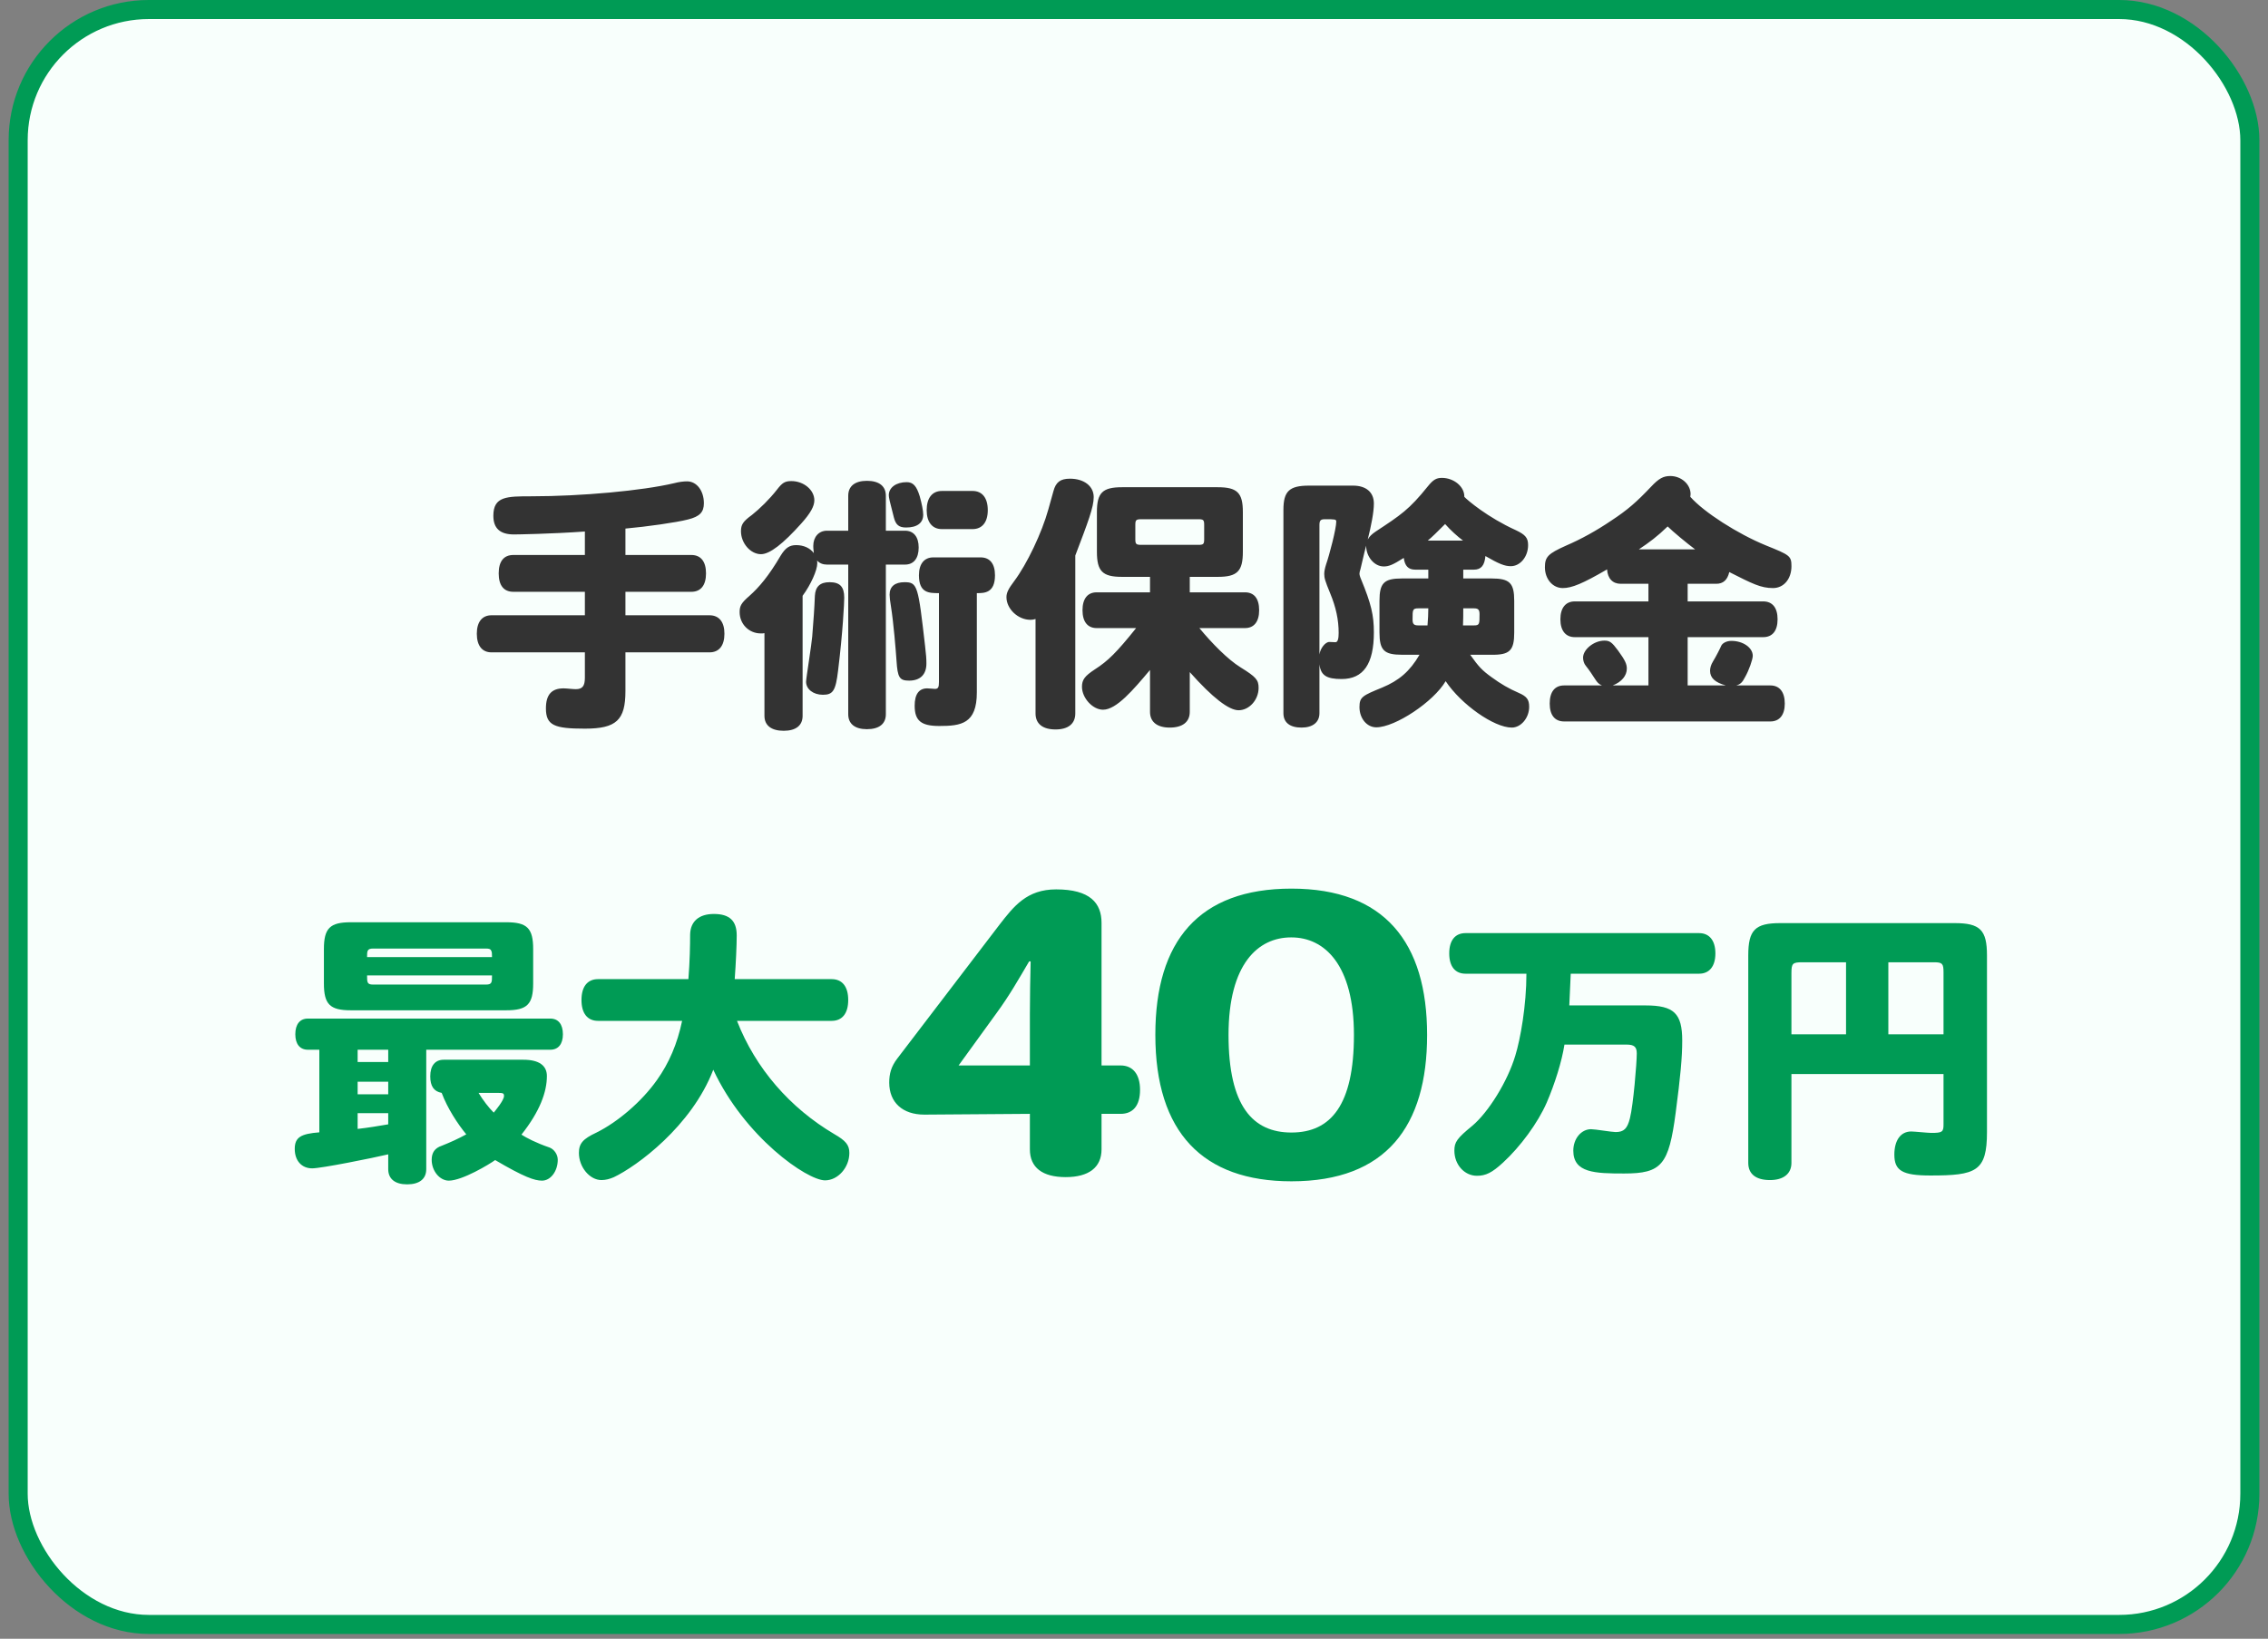 <svg width="119" height="86" viewBox="0 0 119 86" fill="none" xmlns="http://www.w3.org/2000/svg">
<rect x="0" y="0" width="119" height="86" fill="#808080" stroke="none"/>
<rect x="0.953" y="0.5" width="117.095" height="84.749" rx="6.857" fill="#F8FFFC"/>
<rect x="0.953" y="0.5" width="117.095" height="84.749" rx="6.857" stroke="#009B55"/>
<path d="M30.688 29.125V27.893C28.924 28.019 27.132 28.047 26.964 28.047C26.236 28.047 25.886 27.725 25.886 27.067C25.886 26.045 26.586 26.045 27.888 26.045C30.506 26.045 33.698 25.751 35.364 25.359C35.63 25.289 35.868 25.261 36.05 25.261C36.554 25.261 36.932 25.751 36.932 26.409C36.932 26.871 36.722 27.109 36.092 27.263C35.504 27.417 33.922 27.641 32.816 27.739V29.125H36.274C36.778 29.125 37.044 29.475 37.044 30.091C37.044 30.707 36.778 31.057 36.274 31.057H32.816V32.289H37.226C37.73 32.289 38.01 32.639 38.01 33.255C38.01 33.885 37.73 34.235 37.226 34.235H32.816V36.265C32.816 37.791 32.34 38.239 30.688 38.239C29.092 38.239 28.644 38.071 28.644 37.175C28.644 36.461 28.938 36.125 29.568 36.125C29.736 36.125 30.044 36.167 30.212 36.167C30.562 36.167 30.688 35.999 30.688 35.565V34.235H25.788C25.298 34.235 25.018 33.885 25.018 33.255C25.018 32.639 25.298 32.289 25.788 32.289H30.688V31.057H26.936C26.432 31.057 26.166 30.721 26.166 30.091C26.166 29.461 26.432 29.125 26.936 29.125H30.688ZM48.972 29.251H51.45C51.94 29.251 52.206 29.587 52.206 30.189C52.206 31.127 51.646 31.127 51.254 31.127V36.335C51.254 37.987 50.428 38.099 49.28 38.099C48.328 38.099 47.992 37.819 47.992 37.035C47.992 36.433 48.216 36.125 48.65 36.125C48.776 36.125 48.972 36.153 49.056 36.153C49.224 36.153 49.266 36.069 49.266 35.789V31.127C48.748 31.127 48.216 31.127 48.216 30.189C48.216 29.587 48.496 29.251 48.972 29.251ZM47.46 30.553C48.146 30.553 48.174 30.735 48.538 33.899C48.594 34.361 48.608 34.585 48.608 34.823C48.608 35.397 48.286 35.719 47.698 35.719C47.194 35.719 47.096 35.551 47.04 34.683C46.998 34.081 46.886 32.695 46.746 31.813C46.704 31.575 46.676 31.337 46.676 31.211C46.676 30.777 46.956 30.553 47.46 30.553ZM44.506 29.629H43.386C43.176 29.629 43.008 29.559 42.868 29.419C42.882 29.489 42.882 29.517 42.882 29.559C42.882 29.923 42.546 30.679 42.112 31.267V37.567C42.112 38.071 41.762 38.351 41.118 38.351C40.474 38.351 40.11 38.071 40.11 37.567V33.227C40.04 33.241 40.012 33.241 39.914 33.241C39.298 33.241 38.808 32.751 38.808 32.121C38.808 31.799 38.892 31.645 39.326 31.267C39.816 30.833 40.334 30.231 40.964 29.153C41.216 28.747 41.426 28.607 41.776 28.607C42.168 28.607 42.504 28.761 42.7 29.027C42.672 28.789 42.672 28.705 42.672 28.649C42.672 28.173 42.966 27.851 43.386 27.851H44.506V26.017C44.506 25.513 44.856 25.233 45.486 25.233C46.13 25.233 46.48 25.513 46.48 26.017V27.851H47.488C47.936 27.851 48.202 28.173 48.202 28.733C48.202 29.307 47.936 29.629 47.488 29.629H46.48V37.483C46.48 37.987 46.13 38.267 45.486 38.267C44.856 38.267 44.506 37.987 44.506 37.483V29.629ZM51.03 27.767H49.42C48.916 27.767 48.622 27.403 48.622 26.773C48.622 26.129 48.916 25.765 49.42 25.765H51.03C51.534 25.765 51.828 26.129 51.828 26.773C51.828 27.403 51.534 27.767 51.03 27.767ZM41.524 25.247C42.168 25.247 42.728 25.709 42.728 26.255C42.728 26.563 42.532 26.927 42.042 27.473C41.09 28.537 40.39 29.083 39.928 29.083C39.382 29.083 38.878 28.509 38.878 27.879C38.878 27.529 38.99 27.361 39.452 27.025C39.858 26.703 40.376 26.199 40.768 25.695C41.048 25.331 41.188 25.247 41.524 25.247ZM43.526 30.553C44.072 30.553 44.296 30.791 44.296 31.365C44.296 31.617 44.226 33.143 43.974 35.187C43.848 36.251 43.708 36.461 43.176 36.461C42.672 36.461 42.294 36.167 42.294 35.775C42.294 35.607 42.588 33.787 42.616 33.409C42.686 32.499 42.728 31.995 42.756 31.267C42.784 30.777 43.036 30.553 43.526 30.553ZM46.634 25.989C46.634 25.583 47.026 25.303 47.572 25.303C47.908 25.303 48.09 25.499 48.258 26.045C48.37 26.451 48.44 26.801 48.44 27.011C48.44 27.445 48.118 27.683 47.544 27.683C47.166 27.683 46.998 27.543 46.9 27.151C46.676 26.297 46.634 26.101 46.634 25.989ZM62.888 27.249H59.878C59.612 27.249 59.57 27.291 59.57 27.543V28.299C59.57 28.551 59.612 28.593 59.878 28.593H62.888C63.14 28.593 63.182 28.551 63.182 28.299V27.543C63.182 27.291 63.14 27.249 62.888 27.249ZM60.34 37.357V35.159C59.458 36.209 58.576 37.245 57.876 37.245C57.33 37.245 56.77 36.629 56.77 36.041C56.77 35.677 56.91 35.481 57.442 35.131C58.142 34.683 58.59 34.235 59.612 32.961H57.54C57.064 32.961 56.798 32.625 56.798 32.023C56.798 31.421 57.064 31.085 57.54 31.085H60.34V30.273H58.87C57.848 30.273 57.554 29.979 57.554 28.957V26.871C57.554 25.863 57.848 25.569 58.87 25.569H63.896C64.918 25.569 65.212 25.863 65.212 26.871V28.957C65.212 29.979 64.918 30.273 63.896 30.273H62.426V31.085H65.324C65.8 31.085 66.066 31.407 66.066 32.023C66.066 32.625 65.8 32.961 65.324 32.961H62.93C63.588 33.759 64.428 34.613 65.086 35.019C65.898 35.523 66.038 35.677 66.038 36.097C66.038 36.727 65.548 37.273 64.988 37.273C64.484 37.273 63.63 36.629 62.426 35.271V37.357C62.426 37.889 62.048 38.183 61.376 38.183C60.718 38.183 60.34 37.889 60.34 37.357ZM54.334 37.441V32.485C54.236 32.513 54.166 32.527 54.068 32.527C53.41 32.527 52.808 31.953 52.808 31.337C52.808 31.113 52.906 30.903 53.214 30.497C53.886 29.601 54.67 27.949 55.006 26.731C55.09 26.437 55.202 26.017 55.272 25.779C55.398 25.303 55.636 25.121 56.14 25.121C56.882 25.121 57.386 25.513 57.386 26.087C57.386 26.619 57.092 27.389 56.42 29.153V37.441C56.42 37.987 56.042 38.281 55.384 38.281C54.712 38.281 54.334 37.987 54.334 37.441ZM74.942 29.895H74.256C73.892 29.895 73.71 29.699 73.654 29.279C73.08 29.643 72.87 29.727 72.604 29.727C72.1 29.727 71.68 29.209 71.68 28.635C71.624 28.873 71.596 28.929 71.386 29.853C71.344 29.979 71.33 30.063 71.33 30.105C71.33 30.161 71.358 30.273 71.414 30.399C71.946 31.687 72.086 32.289 72.086 33.185C72.086 34.837 71.54 35.635 70.392 35.635C69.594 35.635 69.3 35.439 69.23 34.865V37.427C69.23 37.903 68.88 38.183 68.292 38.183C67.676 38.183 67.34 37.917 67.34 37.427V26.759C67.34 25.779 67.648 25.485 68.684 25.485H70.994C71.68 25.485 72.086 25.835 72.086 26.423C72.086 26.885 71.946 27.585 71.764 28.313C71.848 28.159 71.974 28.033 72.184 27.893C73.5 27.025 73.934 26.745 74.914 25.527C75.194 25.177 75.362 25.079 75.656 25.079C76.286 25.079 76.846 25.541 76.832 26.073C76.986 26.241 78.05 27.151 79.534 27.823C80.038 28.061 80.178 28.229 80.178 28.607C80.178 29.209 79.772 29.713 79.268 29.713C78.946 29.713 78.638 29.587 77.938 29.181C77.896 29.671 77.714 29.895 77.336 29.895H76.776V30.357H78.26C79.212 30.357 79.45 30.595 79.45 31.533V33.199C79.45 34.137 79.212 34.375 78.26 34.361H77.14C77.588 34.991 77.756 35.173 78.26 35.537C78.736 35.887 79.17 36.139 79.688 36.363C80.108 36.545 80.234 36.713 80.234 37.091C80.234 37.679 79.8 38.183 79.324 38.183C78.386 38.183 76.664 36.965 75.852 35.747C75.222 36.825 73.206 38.169 72.212 38.169C71.722 38.169 71.33 37.707 71.33 37.105C71.33 36.573 71.498 36.503 72.52 36.083C73.402 35.719 73.976 35.229 74.48 34.361H73.556C72.618 34.361 72.38 34.123 72.38 33.185V31.533C72.38 30.595 72.618 30.357 73.556 30.357H74.942V29.895ZM74.424 32.821H74.9C74.928 32.499 74.942 32.191 74.942 31.925H74.424C74.116 31.925 74.116 31.995 74.116 32.513C74.116 32.751 74.186 32.821 74.424 32.821ZM77.336 31.925H76.776C76.776 32.233 76.776 32.541 76.762 32.821H77.336C77.63 32.821 77.63 32.751 77.63 32.233C77.63 31.995 77.56 31.925 77.336 31.925ZM69.23 27.557V34.347C69.272 34.025 69.538 33.689 69.748 33.689C69.874 33.689 69.944 33.703 70.07 33.703C70.196 33.703 70.238 33.507 70.238 33.213C70.238 32.527 70.098 31.869 69.79 31.127C69.524 30.483 69.482 30.329 69.482 30.119C69.482 29.993 69.51 29.839 69.58 29.615C69.748 29.139 70.112 27.753 70.112 27.375C70.112 27.249 70.056 27.249 69.51 27.249C69.286 27.249 69.23 27.319 69.23 27.557ZM74.914 28.369H76.762C76.482 28.159 76.104 27.823 75.824 27.501C75.404 27.921 75.152 28.173 74.914 28.369ZM85.988 28.831H88.942C88.508 28.509 87.752 27.879 87.5 27.627C86.968 28.145 86.534 28.467 85.988 28.831ZM90.048 30.637H88.55V31.561H92.512C93.002 31.561 93.268 31.897 93.268 32.499C93.268 33.101 93.002 33.437 92.512 33.437H88.55V35.971H90.552C89.992 35.817 89.726 35.579 89.726 35.201C89.726 35.061 89.768 34.893 89.88 34.711C90.034 34.459 90.258 34.025 90.314 33.885C90.384 33.745 90.594 33.633 90.846 33.633C91.448 33.633 91.966 33.983 91.966 34.417C91.966 34.599 91.77 35.173 91.56 35.537C91.42 35.817 91.308 35.915 91.098 35.971H92.89C93.366 35.971 93.646 36.307 93.646 36.923C93.646 37.525 93.366 37.861 92.89 37.861H82.068C81.578 37.861 81.312 37.525 81.312 36.923C81.312 36.307 81.578 35.971 82.068 35.971H84.056C83.888 35.901 83.818 35.831 83.692 35.635C83.566 35.439 83.384 35.159 83.202 34.935C83.118 34.837 83.062 34.669 83.062 34.515C83.062 34.081 83.636 33.619 84.182 33.619C84.462 33.619 84.574 33.703 84.896 34.137C85.274 34.655 85.358 34.851 85.358 35.089C85.358 35.453 85.092 35.789 84.616 35.971H86.492V33.437H82.628C82.152 33.437 81.872 33.101 81.872 32.499C81.872 31.897 82.152 31.561 82.628 31.561H86.492V30.637H85.036C84.616 30.637 84.35 30.357 84.322 29.881C83.048 30.623 82.474 30.861 81.998 30.861C81.466 30.861 81.06 30.385 81.06 29.769C81.06 29.223 81.228 29.055 82.166 28.635C82.95 28.299 83.762 27.851 84.546 27.319C85.4 26.759 85.876 26.339 86.632 25.541C87.038 25.107 87.276 24.981 87.64 24.981C88.214 24.981 88.704 25.415 88.704 25.933C88.704 25.975 88.69 26.003 88.69 26.073C89.404 26.885 91.182 28.019 92.652 28.621C93.898 29.125 93.996 29.167 93.996 29.713C93.996 30.385 93.59 30.861 93.03 30.861C92.386 30.861 91.952 30.637 90.734 30.021C90.636 30.441 90.412 30.637 90.048 30.637Z" fill="#333333"/>
<path d="M20.37 57.429V56.769H18.765V57.429H20.37ZM28.875 55.089H22.365V61.359C22.365 61.869 22.005 62.154 21.36 62.154C20.73 62.154 20.37 61.869 20.37 61.359V60.579C19.545 60.774 16.86 61.314 16.38 61.314C15.825 61.314 15.465 60.909 15.465 60.294C15.465 59.679 15.795 59.499 16.755 59.424V55.089H16.155C15.735 55.089 15.495 54.789 15.495 54.279C15.495 53.754 15.735 53.454 16.155 53.454H28.875C29.295 53.454 29.535 53.754 29.535 54.279C29.535 54.789 29.295 55.089 28.875 55.089ZM20.37 55.734V55.089H18.765V55.734H20.37ZM20.37 59.004V58.419H18.765V59.244C19.305 59.184 19.845 59.094 20.37 59.004ZM19.26 50.229H25.815C25.815 50.064 25.815 49.959 25.77 49.884C25.74 49.809 25.665 49.779 25.5 49.779H19.575C19.26 49.779 19.26 49.914 19.26 50.229ZM19.575 51.669H25.5C25.815 51.669 25.815 51.549 25.815 51.189H19.26C19.26 51.549 19.26 51.669 19.575 51.669ZM16.995 51.609V49.809C16.995 48.714 17.31 48.399 18.405 48.399H26.565C27.66 48.399 27.975 48.714 27.975 49.809V51.609C27.975 52.704 27.66 53.019 26.565 53.019H18.405C17.31 53.019 16.995 52.704 16.995 51.609ZM26.085 57.354H25.11C25.335 57.729 25.635 58.119 25.905 58.389C25.98 58.299 26.445 57.744 26.445 57.519C26.445 57.369 26.4 57.354 26.085 57.354ZM23.28 55.614H27.465C28.275 55.614 28.695 55.914 28.695 56.469C28.695 57.294 28.335 58.314 27.36 59.544C27.615 59.709 28.125 59.979 28.83 60.219C29.07 60.309 29.265 60.579 29.265 60.864C29.265 61.464 28.89 61.959 28.44 61.959C28.05 61.959 27.51 61.779 25.98 60.879C25.695 61.089 24.255 61.959 23.55 61.959C23.07 61.959 22.65 61.449 22.65 60.864C22.65 60.489 22.815 60.249 23.175 60.129C23.625 59.949 24.03 59.769 24.465 59.529C24.03 59.004 23.475 58.164 23.175 57.354C22.77 57.279 22.575 57.009 22.575 56.484C22.575 55.929 22.83 55.614 23.28 55.614ZM43.635 53.574H38.67C39.645 56.079 41.46 58.149 43.77 59.514C44.37 59.859 44.565 60.084 44.565 60.504C44.565 61.269 43.965 61.944 43.29 61.944C42.345 61.944 39.075 59.679 37.425 56.139C36.285 59.109 33.405 61.209 32.205 61.779C31.995 61.869 31.785 61.929 31.56 61.929C30.945 61.929 30.375 61.254 30.375 60.504C30.375 60.009 30.585 59.769 31.29 59.439C32.415 58.884 33.675 57.804 34.47 56.679C35.1 55.794 35.535 54.789 35.79 53.574H31.38C30.825 53.574 30.51 53.184 30.51 52.479C30.51 51.774 30.825 51.384 31.38 51.384H36.12C36.195 50.454 36.21 49.584 36.21 49.044C36.225 48.354 36.675 47.964 37.455 47.964C38.28 47.964 38.655 48.324 38.655 49.089C38.655 49.614 38.61 50.559 38.55 51.384H43.635C44.19 51.384 44.505 51.774 44.505 52.479C44.505 53.184 44.19 53.574 43.635 53.574Z" fill="#009B55"/>
<path d="M59.817 57.194C59.817 58.034 59.437 58.454 58.797 58.454H57.797V60.314C57.797 61.274 57.117 61.774 55.917 61.774C54.697 61.774 54.037 61.274 54.037 60.314V58.454L48.497 58.494C47.357 58.494 46.657 57.854 46.657 56.814C46.657 56.354 46.757 55.974 47.077 55.554L52.437 48.534C53.197 47.554 53.877 46.674 55.417 46.674C57.197 46.674 57.797 47.394 57.797 48.434V55.914H58.797C59.437 55.914 59.817 56.374 59.817 57.194ZM54.077 50.454H53.997C53.457 51.374 52.957 52.254 52.297 53.154L50.297 55.914H54.037V53.214C54.037 52.294 54.057 51.294 54.077 50.454ZM74.879 54.314C74.879 59.094 72.74 61.994 67.76 61.994C63.099 61.994 60.62 59.414 60.62 54.314V54.294C60.62 49.394 62.9 46.634 67.76 46.634C72.639 46.634 74.879 49.454 74.879 54.314ZM71.04 54.314C71.04 50.634 69.499 49.194 67.76 49.194H67.74C66.019 49.194 64.46 50.574 64.46 54.314C64.46 58.054 65.74 59.434 67.76 59.434C69.84 59.434 71.04 57.974 71.04 54.314Z" fill="#009B55"/>
<path d="M89.15 51.099H82.415C82.4 51.534 82.355 52.479 82.34 52.764H86.345C87.83 52.764 88.265 53.184 88.265 54.609C88.265 55.494 88.175 56.469 87.92 58.404C87.56 61.134 87.185 61.584 85.22 61.584C83.69 61.584 82.55 61.554 82.55 60.384C82.55 59.754 82.97 59.259 83.48 59.259C83.69 59.259 84.575 59.409 84.77 59.409C85.205 59.409 85.385 59.229 85.52 58.689C85.7 57.984 85.88 55.779 85.88 55.284C85.88 54.939 85.745 54.819 85.34 54.819H82.085C81.95 55.704 81.575 56.889 81.155 57.864C80.69 58.929 79.775 60.174 78.86 61.014C78.29 61.539 77.96 61.704 77.495 61.704C76.835 61.704 76.31 61.119 76.31 60.384C76.31 59.934 76.445 59.739 77.27 59.064C78.11 58.344 79.1 56.754 79.505 55.404C79.775 54.534 80.09 52.764 80.09 51.099H76.895C76.355 51.099 76.04 50.724 76.04 50.034C76.04 49.344 76.355 48.969 76.895 48.969H89.15C89.69 48.969 90.005 49.359 90.005 50.034C90.005 50.709 89.69 51.099 89.15 51.099ZM99.08 50.499V54.279H101.975V51.024C101.975 50.574 101.915 50.499 101.48 50.499H99.08ZM93.995 54.279H96.86V50.499H94.565C94.055 50.499 93.995 50.559 93.995 51.069V54.279ZM101.975 56.364H93.995V61.029C93.995 61.599 93.575 61.929 92.87 61.929C92.135 61.929 91.73 61.614 91.73 61.029V50.139C91.73 48.804 92.09 48.444 93.41 48.444H102.56C103.895 48.444 104.255 48.804 104.255 50.139V59.409C104.255 61.479 103.685 61.689 101.285 61.689C99.815 61.689 99.395 61.434 99.395 60.594C99.395 59.844 99.725 59.379 100.28 59.379C100.445 59.379 101.165 59.454 101.33 59.454C101.9 59.454 101.975 59.409 101.975 59.019V56.364Z" fill="#009B55"/>
</svg>
